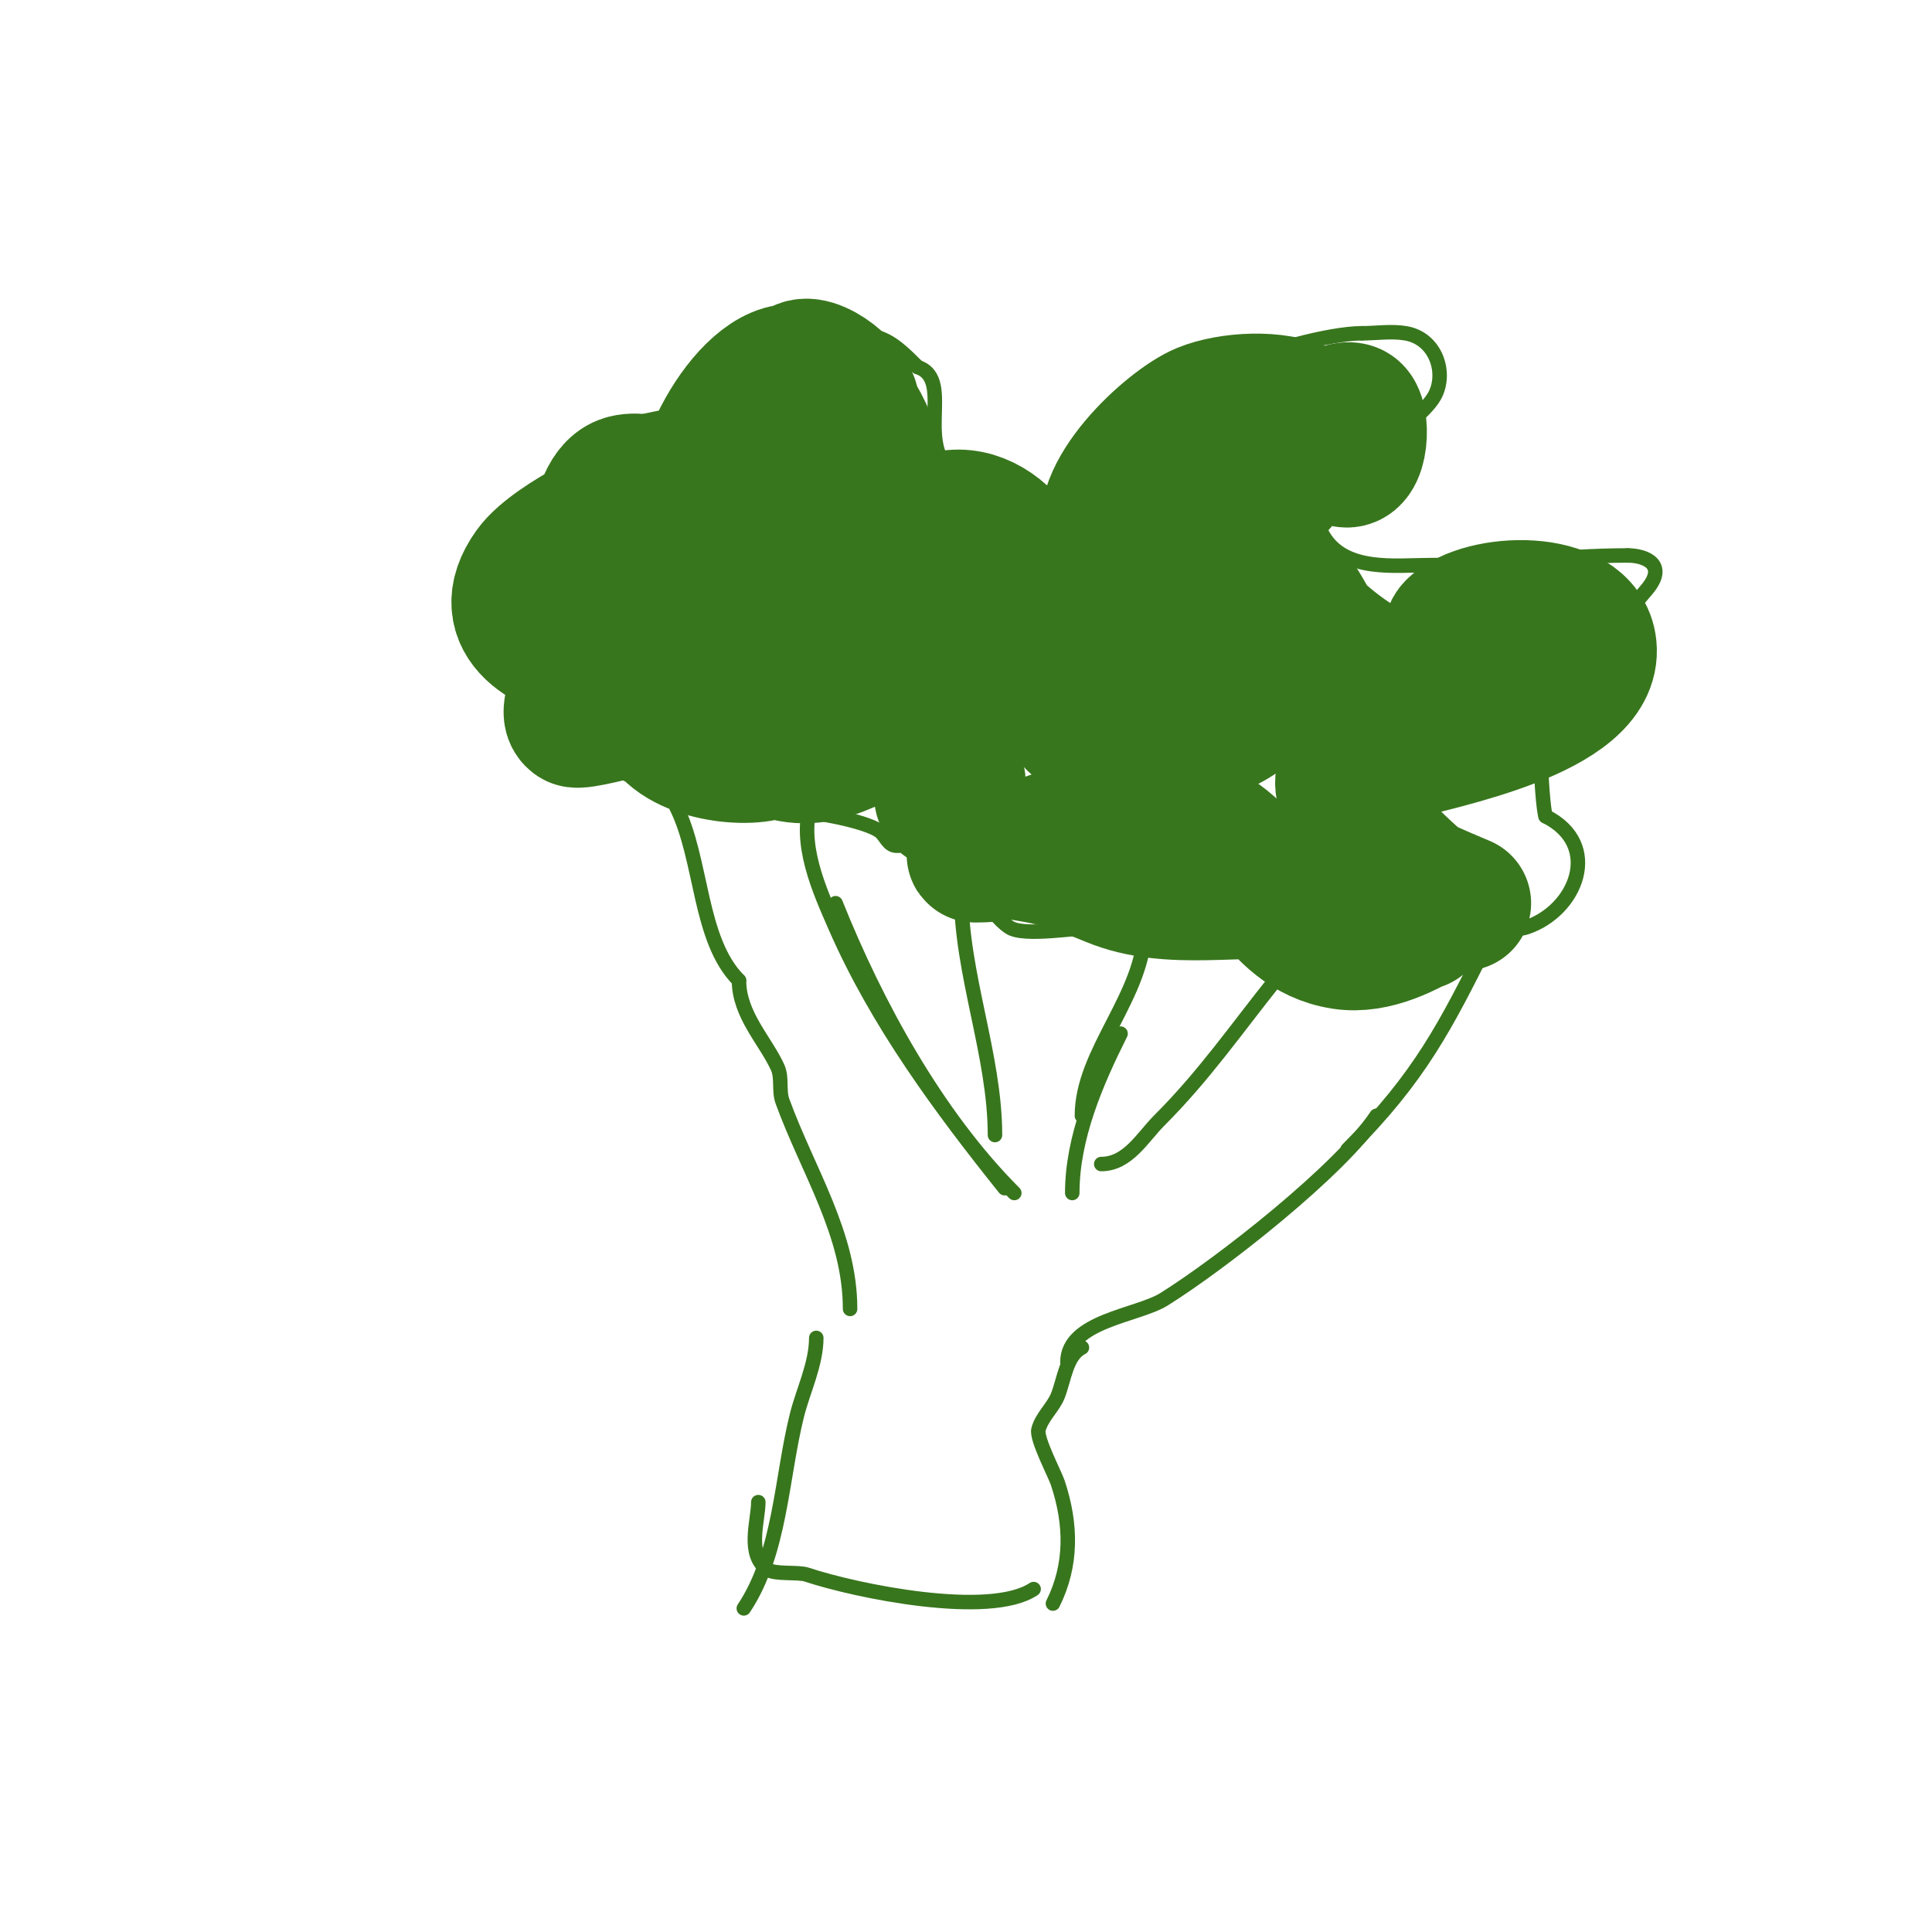 <svg viewBox='0 0 400 400' version='1.1' xmlns='http://www.w3.org/2000/svg' xmlns:xlink='http://www.w3.org/1999/xlink'><g fill='none' stroke='#38761d' stroke-width='3' stroke-linecap='round' stroke-linejoin='round'><path d='M173,162c-4.591,0 -25.044,1.773 -28,0c-9.714,-5.829 6,-23.62 6,-28'/><path d='M151,134c0,-4.014 0.86,-9.28 -1,-13c-0.632,-1.265 -2.768,-1.605 -3,-3c-1.409,-8.454 0,-18.382 0,-27c0,-2.928 -1.902,-13.146 0,-16c5.805,-8.707 19.334,-6 28,-6c7.672,0 9.813,1.813 15,7'/><path d='M190,76c8.065,2.688 -1.77,17.615 9,23c6.899,3.45 19.28,4 27,4c2.333,0 6.262,2.214 7,0c2.15,-6.45 3.651,-15.202 8,-21c2.041,-2.721 12.063,-5.031 14,-6c6.218,-3.109 20.17,-7 27,-7'/><path d='M282,69c3,0 6.041,-0.493 9,0c6.379,1.063 8.593,8.332 6,13c-3.984,7.171 -28.359,20.068 -23,29c4.5,7.5 14.956,6 22,6c13.862,0 27.211,-2 41,-2'/><path d='M337,115c3.739,0 8.229,1.925 4,7c-6.319,7.582 -13.395,14.93 -21,20c-1.941,1.294 -0.92,24.24 0,27'/><path d='M320,169c11.824,5.912 6.395,19.535 -4,23c-2.745,0.915 -10.094,0 -13,0c-11.63,0 -39.711,4.289 -49,-5'/><path d='M254,187c-4.781,0 -17.164,-2.558 -21,0c-2.383,1.589 -1.982,2.982 -4,5c-0.471,0.471 -1.333,0 -2,0c-3.962,0 -14.993,2.005 -18,0c-4.929,-3.286 -5.591,-9.53 -13,-12'/><path d='M196,180c-2.81,0 -3.691,-3.846 -6,-5c-1.224,-0.612 -3.698,0.434 -5,0c-1.342,-0.447 -1.823,-2.216 -3,-3c-3.117,-2.078 -13.658,-4 -17,-4'/><path d='M165,168c-16.115,0 -22.638,-11.749 -36,-21c-3.98,-2.755 -10,-4.038 -10,-9'/><path d='M119,138c0,-6.27 -2.336,-35.997 1,-41c0.555,-0.832 2.4,0.8 3,0c2.045,-2.726 4.81,-7.405 8,-9c3.758,-1.879 11,-1 11,-6'/><path d='M142,82c1,0 2,0 3,0'/><path d='M142,159c-2.368,0 -3.265,5.471 -2,8c5.5,11 4.62,27.62 13,36'/><path d='M153,203c0,7.109 5.499,12.499 8,18c0.975,2.146 0.195,4.785 1,7c5.242,14.417 14,27.502 14,43'/><path d='M168,166c-2.831,8.494 1.608,18.246 5,26c8.6,19.657 21.655,37.319 35,54'/><path d='M173,187c8.362,20.904 20.886,43.886 37,60'/><path d='M199,185c0,16.692 7,33.515 7,50'/><path d='M237,192c0,14.025 -13,25.632 -13,39'/><path d='M232,214c-5.047,10.093 -10,21.488 -10,33'/><path d='M228,241c5.526,0 8.562,-5.562 12,-9c9.301,-9.301 15.949,-18.936 24,-29c1.276,-1.595 7,-3.382 7,-4'/><path d='M308,195c-8.637,17.275 -13.949,27.949 -29,43'/><path d='M285,231c-7.515,11.273 -32.075,30.547 -44,38c-5.454,3.409 -20,4.483 -20,13'/><path d='M224,279c-3.251,1.626 -3.669,6.673 -5,10c-0.954,2.386 -3.349,4.395 -4,7c-0.468,1.874 3.373,9.119 4,11c2.848,8.543 2.997,17.006 -1,25'/><path d='M214,329c-9.137,6.092 -36.723,0.426 -47,-3c-1.72,-0.573 -6.515,-0.01 -8,-1c-4.569,-3.046 -2,-10.11 -2,-14'/><path d='M169,277c0,5.402 -2.743,10.971 -4,16c-3.249,12.995 -3.4,28.6 -11,40'/></g>
<g fill='none' stroke='#38761d' stroke-width='28' stroke-linecap='round' stroke-linejoin='round'><path d='M166,95c3.098,-3.098 7.559,-5.339 10,-9c2.627,-3.94 -6.609,-11.356 -10,-10c-2.417,0.967 -4.241,3.081 -6,5c-7.798,8.507 -5.678,34.574 11,31c19.022,-4.076 8.582,-32.757 -6,-35c-10.376,-1.596 -23.685,24.315 -18,30c6.923,6.923 30.463,-9.461 20,-16c-13.11,-8.194 -35.276,13.724 -25,24c2.888,2.888 5.922,-4.848 5,-7c-2.004,-4.676 -13.175,-9.81 -18,-8c-6.946,2.605 -7.401,24.486 3,23c12.43,-1.776 3.628,-14.788 -3,-11c-12.271,7.012 1.475,29.441 13,28c9.562,-1.195 -6.7,-13.124 -10,-9c-5.583,6.978 4.794,20.282 13,17c2.417,-0.967 6.823,-2.53 6,-5c-1.504,-4.511 -15,-1.796 -15,2c0,9.814 15.191,12.459 22,11c2.69,-0.576 10.394,-6.01 8,-10c-3.75,-6.251 -18.55,3.295 -6,9c10.188,4.631 18.028,-3.009 27,-6c2.864,-0.955 7.114,-3.357 9,-1c3.806,4.757 -2.295,11.82 -1,17c0.114,0.457 0.578,1.211 1,1c7.911,-3.956 -5.888,-14.592 -8,-16c-14.853,-9.902 -31.711,-21.838 -50,-14c-6.709,2.875 -5.325,15.163 -1,13c2.171,-1.085 -4.592,-2.301 -7,-2c-1.364,0.17 -10.076,2.616 -11,2c-1.664,-1.109 0,-4 0,-6c0,-9.928 -0.91,-20.617 3,-30c0.404,-0.971 5.943,-11.057 9,-8c0.043,0.043 -8.511,3.728 -9,4c-3.787,2.104 -9.608,5.652 -12,9c-7.77,10.878 3.909,16.485 13,18'/><path d='M194,113c1.703,-0.568 3.205,-2 5,-2c0.333,0 0,0.667 0,1c0,3.592 -0.164,4.925 1,9c1.119,3.918 4.38,17.826 11,9c7.322,-9.763 -5.107,-27.097 -17,-22c-7.575,3.246 -13.728,25.818 -6,32c6.552,5.241 25.054,-9.866 23,-15c-1.323,-3.307 -18.45,-0.4 -16,1c13.771,7.869 38.425,7.484 52,-1c1.425,-0.891 5.298,-8.597 6,-10c3.721,-7.442 4.806,-11.403 12,-15c0.298,-0.149 -0.081,-0.677 0,-1c1.021,-4.082 3.858,-7.307 7,-10c1.143,-0.98 5.646,-4.942 8,-4c2.36,0.944 1.855,11.928 -2,10c-3.391,-1.695 -3.971,-7.985 -8,-10c-5.741,-2.87 -15.529,-2.253 -21,0c-6.828,2.812 -23.089,17.8 -19,27c0.562,1.266 10,10.817 10,3c0,-2.749 -5.587,0.684 -8,2c-5.276,2.878 -9.904,6.815 -15,10c-2.279,1.424 -4.553,2.888 -7,4c-1.251,0.569 -2.644,0.774 -4,1c-0.658,0.11 -2.471,-0.471 -2,0c3.23,3.23 9.586,5.159 13,9c2.692,3.029 2.833,6.361 6,9c0.963,0.802 25.965,1.407 28,1c5.989,-1.198 16.231,-10.846 17,-17c0.098,-0.782 -3.232,-12.488 -1,-11c2.773,1.849 3.551,5.739 6,8c8.783,8.107 25.715,17 38,17c1.491,0 -2.946,-0.946 -4,-2c-1.84,-1.84 -8.916,-13.084 -6,-16c5.793,-5.793 26.948,-6.518 28,4c1.33,13.297 -30.849,19.458 -40,22c-1.949,0.541 -11,0.93 -11,6c0,6.552 11.361,17.024 16,21c0.549,0.471 9,4 9,4c0,0 -5.933,1.958 -6,2c-5.39,3.368 -12.366,7.021 -19,6c-15.143,-2.33 -17.506,-19.848 -31,-24c-19.78,-6.086 -28.238,6 -45,6c-1.374,0 2.626,-1 4,-1c2.687,0 5.349,0.558 8,1c5.512,0.919 10.842,2.851 16,5c12.499,5.208 26.691,1.264 40,3c7.646,0.997 16.458,6 24,6'/></g>
</svg>